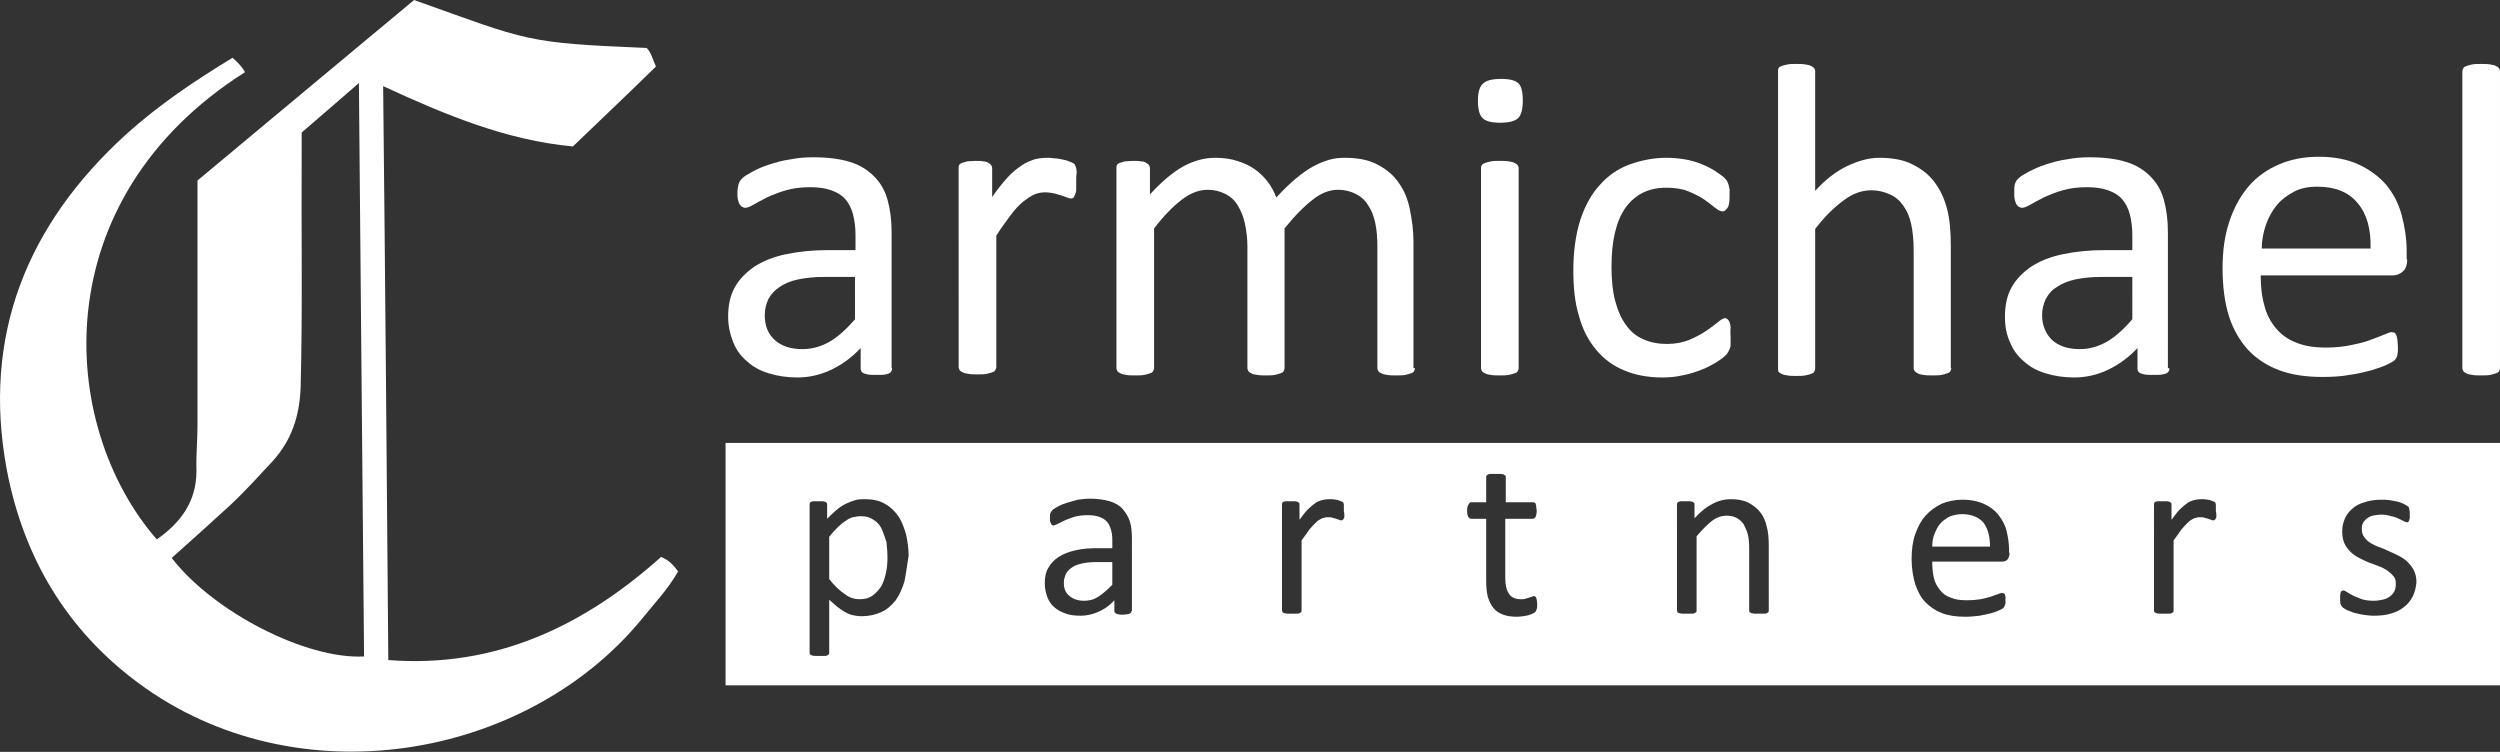 <?xml version="1.0" encoding="utf-8"?>
<!-- Generator: Adobe Illustrator 26.3.1, SVG Export Plug-In . SVG Version: 6.00 Build 0)  -->
<svg version="1.1" xmlns="http://www.w3.org/2000/svg" xmlns:xlink="http://www.w3.org/1999/xlink" x="0px" y="0px"
	 viewBox="0 0 484.8 145.8" style="enable-background:new 0 0 484.8 145.8;" xml:space="preserve">
<rect x="0" y="0" width="484.8" height="145.8" fill="#333333" stroke="none"/>
<style type="text/css">
	.st0{fill:#FFFFFF;}
</style>
<g id="Layer_1">
	<g>
		<g>
			<path class="st0" d="M128.2,108c-15,13.4-32.1,21.6-52.9,20c-0.3-37.2-0.6-74-1-111.3c12.1,5.6,23.9,10.5,36.8,11.7
				c5.4-5.2,10.8-10.3,16.1-15.5c-0.6-1.3-0.9-2.7-1.8-3.6c-23.7-1-22.7-1.3-45.1-9.3c-13.9,11.6-28,23.3-42,35c0,1.3,0,2.4,0,3.5
				c0,14.6,0,29.2,0,43.9c0,3-0.3,5.9-0.2,8.9c0,6-3.1,10.1-7.7,13.3C11.2,82.5,8.4,38.8,47.5,14c-0.5-1-1.3-1.8-2.4-2.8
				c-7.4,4.5-14.4,9.2-20.7,14.9C5.2,43.6-3.5,65.1,1.3,91c3.2,16.9,11.5,31.1,25.6,41.5c30.6,22.6,75.1,14.9,97.6-12.5
				c2.4-3,5.1-5.8,7-9.2C130.6,109.6,129.7,108.6,128.2,108z M33.3,108.2c3.8-3.4,7.6-6.8,11.3-10.2c2.9-2.7,5.6-5.7,8.3-8.6
				c3.7-4.1,5.2-8.8,5.4-14.3c0.4-15.2,0.1-30.3,0.2-45.5c0-1.3,0-2.5,0-3.9c3.7-3.2,7.1-6.1,11.1-9.6c0.3,37.5,0.7,74.4,1,111.2
				C59.4,127.9,41.4,118.7,33.3,108.2z"/>
		</g>
		<g>
			<path class="st0" d="M173,71.4c0,0.3-0.1,0.6-0.3,0.8c-0.2,0.2-0.5,0.3-0.9,0.4c-0.4,0.1-1,0.1-1.8,0.1c-0.7,0-1.3,0-1.8-0.1
				c-0.4-0.1-0.8-0.2-1-0.4c-0.2-0.2-0.3-0.4-0.3-0.8v-3.9c-1.7,1.8-3.6,3.2-5.7,4.2c-2.1,1-4.3,1.5-6.6,1.5c-2,0-3.9-0.3-5.5-0.8
				c-1.7-0.5-3.1-1.3-4.2-2.3c-1.2-1-2.1-2.2-2.7-3.7c-0.6-1.5-1-3.1-1-5c0-2.2,0.4-4.1,1.3-5.7c0.9-1.6,2.2-2.9,3.8-4
				c1.7-1.1,3.7-1.9,6.1-2.4c2.4-0.5,5.1-0.8,8.2-0.8h5.3v-3c0-1.5-0.2-2.8-0.5-4c-0.3-1.1-0.8-2.1-1.5-2.9
				c-0.7-0.8-1.6-1.3-2.7-1.7c-1.1-0.4-2.5-0.6-4.1-0.6c-1.8,0-3.3,0.2-4.7,0.6c-1.4,0.4-2.6,0.9-3.7,1.4c-1,0.5-1.9,1-2.6,1.4
				c-0.7,0.4-1.2,0.6-1.6,0.6c-0.2,0-0.4-0.1-0.6-0.2c-0.2-0.1-0.3-0.3-0.5-0.5c-0.1-0.2-0.2-0.5-0.3-0.9c-0.1-0.4-0.1-0.8-0.1-1.2
				c0-0.7,0.1-1.3,0.2-1.7c0.1-0.4,0.3-0.8,0.7-1.2c0.4-0.4,1.1-0.8,2-1.3c0.9-0.5,2-1,3.3-1.4c1.2-0.4,2.6-0.8,4.1-1
				c1.5-0.3,2.9-0.4,4.4-0.4c2.8,0,5.2,0.3,7.1,0.9c2,0.6,3.5,1.6,4.7,2.8c1.2,1.2,2.1,2.7,2.6,4.5c0.5,1.8,0.8,3.9,0.8,6.3V71.4z
				 M165.9,53.7h-6.1c-2,0-3.6,0.2-5.1,0.5c-1.4,0.3-2.6,0.8-3.6,1.5c-0.9,0.6-1.6,1.4-2.1,2.3c-0.4,0.9-0.7,1.9-0.7,3.1
				c0,2,0.6,3.6,1.9,4.8c1.3,1.2,3.1,1.8,5.4,1.8c1.9,0,3.6-0.5,5.2-1.4c1.6-0.9,3.3-2.4,5-4.4V53.7z"/>
			<path class="st0" d="M208.7,35.1c0,0.6,0,1.2,0,1.6c0,0.4-0.1,0.8-0.2,1c-0.1,0.2-0.2,0.4-0.3,0.6c-0.1,0.1-0.3,0.2-0.5,0.2
				c-0.2,0-0.5-0.1-0.8-0.2c-0.3-0.1-0.7-0.3-1.1-0.4c-0.4-0.1-0.9-0.3-1.4-0.4c-0.5-0.1-1.1-0.2-1.7-0.2c-0.7,0-1.4,0.1-2.1,0.4
				c-0.7,0.3-1.4,0.8-2.2,1.4c-0.8,0.7-1.6,1.5-2.4,2.6c-0.8,1.1-1.8,2.4-2.8,4v25.5c0,0.2-0.1,0.4-0.2,0.6
				c-0.1,0.2-0.3,0.3-0.6,0.4c-0.3,0.1-0.6,0.2-1.1,0.3c-0.5,0.1-1,0.1-1.8,0.1c-0.7,0-1.3,0-1.7-0.1c-0.5-0.1-0.8-0.1-1.1-0.3
				c-0.3-0.1-0.5-0.3-0.6-0.4c-0.1-0.2-0.2-0.4-0.2-0.6V32.6c0-0.2,0-0.4,0.1-0.6c0.1-0.2,0.3-0.3,0.5-0.4c0.3-0.1,0.6-0.2,1-0.3
				c0.4,0,0.9-0.1,1.6-0.1c0.6,0,1.2,0,1.6,0.1c0.4,0,0.7,0.1,1,0.3c0.2,0.1,0.4,0.3,0.5,0.4c0.1,0.2,0.2,0.4,0.2,0.6v5.6
				c1.1-1.6,2.1-2.8,3-3.8c0.9-1,1.8-1.7,2.7-2.3c0.8-0.6,1.7-0.9,2.5-1.2c0.8-0.2,1.6-0.3,2.5-0.3c0.4,0,0.8,0,1.3,0.1
				c0.5,0,1,0.1,1.5,0.2c0.5,0.1,1,0.2,1.4,0.4c0.4,0.1,0.7,0.3,0.9,0.4c0.2,0.1,0.3,0.3,0.3,0.4c0.1,0.1,0.1,0.3,0.2,0.5
				c0,0.2,0.1,0.5,0.1,0.9C208.7,33.9,208.7,34.5,208.7,35.1z"/>
			<path class="st0" d="M274.4,71.4c0,0.2-0.1,0.4-0.2,0.6c-0.1,0.2-0.3,0.3-0.6,0.4c-0.3,0.1-0.6,0.2-1.1,0.3
				c-0.5,0.1-1,0.1-1.7,0.1c-0.7,0-1.3,0-1.8-0.1c-0.5-0.1-0.8-0.1-1.1-0.3c-0.3-0.1-0.5-0.3-0.6-0.4c-0.1-0.2-0.2-0.4-0.2-0.6V47.8
				c0-1.6-0.1-3.1-0.4-4.5c-0.3-1.4-0.7-2.5-1.4-3.5c-0.6-1-1.4-1.7-2.4-2.2c-1-0.5-2.1-0.8-3.4-0.8c-1.6,0-3.3,0.6-4.9,1.9
				c-1.7,1.3-3.5,3.1-5.5,5.6v27.1c0,0.2-0.1,0.4-0.2,0.6c-0.1,0.2-0.3,0.3-0.6,0.4c-0.3,0.1-0.6,0.2-1.1,0.3
				c-0.5,0.1-1,0.1-1.7,0.1c-0.7,0-1.2,0-1.7-0.1c-0.5-0.1-0.9-0.1-1.1-0.3c-0.3-0.1-0.5-0.3-0.6-0.4c-0.1-0.2-0.2-0.4-0.2-0.6V47.8
				c0-1.6-0.2-3.1-0.5-4.5c-0.3-1.4-0.8-2.5-1.4-3.5c-0.6-1-1.4-1.7-2.4-2.2c-1-0.5-2.1-0.8-3.4-0.8c-1.6,0-3.3,0.6-5,1.9
				c-1.7,1.3-3.5,3.1-5.4,5.6v27.1c0,0.2-0.1,0.4-0.2,0.6c-0.1,0.2-0.3,0.3-0.6,0.4c-0.3,0.1-0.6,0.2-1.1,0.3
				c-0.5,0.1-1.1,0.1-1.8,0.1c-0.7,0-1.3,0-1.7-0.1c-0.5-0.1-0.8-0.1-1.1-0.3c-0.3-0.1-0.5-0.3-0.6-0.4c-0.1-0.2-0.2-0.4-0.2-0.6
				V32.6c0-0.2,0-0.4,0.1-0.6c0.1-0.2,0.3-0.3,0.5-0.4c0.3-0.1,0.6-0.2,1-0.3c0.4,0,0.9-0.1,1.6-0.1c0.6,0,1.2,0,1.6,0.1
				c0.4,0,0.7,0.1,1,0.3c0.2,0.1,0.4,0.3,0.5,0.4c0.1,0.2,0.2,0.4,0.2,0.6v5.1c2.2-2.4,4.3-4.2,6.4-5.4c2-1.1,4.1-1.7,6.2-1.7
				c1.6,0,3.1,0.2,4.3,0.6c1.3,0.4,2.4,0.9,3.4,1.6c1,0.7,1.8,1.5,2.5,2.4c0.7,0.9,1.3,2,1.7,3.1c1.3-1.4,2.5-2.6,3.7-3.6
				c1.2-1,2.3-1.8,3.4-2.4c1.1-0.6,2.1-1,3.1-1.3c1-0.3,2.1-0.4,3.1-0.4c2.5,0,4.6,0.4,6.3,1.3c1.7,0.9,3.1,2,4.1,3.5
				c1.1,1.5,1.8,3.2,2.2,5.2c0.4,2,0.7,4,0.7,6.2V71.4z"/>
			<path class="st0" d="M295.3,19.5c0,1.7-0.3,2.8-0.9,3.4c-0.6,0.6-1.8,0.9-3.5,0.9c-1.7,0-2.8-0.3-3.4-0.9
				c-0.6-0.6-0.9-1.7-0.9-3.3c0-1.7,0.3-2.8,1-3.4c0.6-0.6,1.8-0.9,3.5-0.9c1.7,0,2.8,0.3,3.4,0.9C295,16.7,295.3,17.8,295.3,19.5z
				 M294.5,71.4c0,0.2-0.1,0.4-0.2,0.6c-0.1,0.2-0.3,0.3-0.6,0.4c-0.3,0.1-0.6,0.2-1.1,0.3c-0.5,0.1-1,0.1-1.8,0.1
				c-0.7,0-1.3,0-1.7-0.1c-0.5-0.1-0.8-0.1-1.1-0.3c-0.3-0.1-0.5-0.3-0.6-0.4c-0.1-0.2-0.2-0.4-0.2-0.6V32.6c0-0.2,0-0.4,0.2-0.6
				c0.1-0.2,0.3-0.3,0.6-0.4c0.3-0.1,0.6-0.2,1.1-0.3c0.5-0.1,1-0.1,1.7-0.1c0.7,0,1.3,0,1.8,0.1c0.5,0.1,0.8,0.1,1.1,0.3
				c0.3,0.1,0.5,0.3,0.6,0.4c0.1,0.2,0.2,0.4,0.2,0.6V71.4z"/>
			<path class="st0" d="M335.6,65.5c0,0.5,0,0.9,0,1.3c0,0.4-0.1,0.7-0.2,0.9c-0.1,0.2-0.2,0.5-0.3,0.6c-0.1,0.2-0.3,0.5-0.7,0.8
				c-0.4,0.4-1,0.8-1.8,1.3c-0.9,0.5-1.8,1-2.9,1.4c-1.1,0.4-2.3,0.8-3.5,1c-1.3,0.3-2.6,0.4-3.9,0.4c-2.8,0-5.3-0.5-7.4-1.4
				c-2.2-0.9-4-2.3-5.4-4c-1.5-1.8-2.6-3.9-3.3-6.5c-0.8-2.6-1.1-5.5-1.1-8.9c0-3.8,0.5-7.1,1.4-9.9c0.9-2.7,2.2-5,3.8-6.7
				c1.6-1.8,3.5-3.1,5.7-3.9c2.2-0.8,4.6-1.3,7.1-1.3c1.2,0,2.4,0.1,3.6,0.3c1.2,0.2,2.2,0.5,3.2,0.9c1,0.4,1.8,0.8,2.6,1.3
				c0.8,0.5,1.3,0.9,1.7,1.2c0.3,0.3,0.6,0.6,0.7,0.8c0.1,0.2,0.2,0.4,0.3,0.7c0.1,0.3,0.1,0.6,0.2,0.9c0,0.3,0,0.8,0,1.3
				c0,1.1-0.1,1.9-0.4,2.3c-0.3,0.4-0.6,0.7-0.9,0.7c-0.4,0-0.9-0.2-1.5-0.7c-0.6-0.5-1.3-1-2.1-1.6c-0.9-0.6-1.9-1.1-3.1-1.6
				c-1.2-0.5-2.7-0.7-4.3-0.7c-3.4,0-6,1.3-7.9,3.9c-1.8,2.6-2.7,6.4-2.7,11.4c0,2.5,0.2,4.7,0.7,6.6c0.5,1.9,1.2,3.5,2.1,4.7
				c0.9,1.3,2,2.2,3.4,2.8c1.3,0.6,2.9,0.9,4.6,0.9c1.6,0,3.1-0.3,4.3-0.8c1.2-0.5,2.3-1.1,3.2-1.7c0.9-0.6,1.7-1.2,2.3-1.7
				c0.6-0.5,1.1-0.8,1.4-0.8c0.2,0,0.4,0.1,0.5,0.2c0.1,0.1,0.3,0.3,0.4,0.6c0.1,0.3,0.2,0.6,0.2,1
				C335.5,64.4,335.6,64.9,335.6,65.5z"/>
			<path class="st0" d="M378.4,71.4c0,0.2-0.1,0.4-0.2,0.6c-0.1,0.2-0.3,0.3-0.6,0.4c-0.3,0.1-0.6,0.2-1.1,0.3
				c-0.5,0.1-1,0.1-1.7,0.1c-0.7,0-1.3,0-1.8-0.1c-0.5-0.1-0.8-0.1-1.1-0.3c-0.3-0.1-0.4-0.3-0.6-0.4c-0.1-0.2-0.2-0.4-0.2-0.6V48.7
				c0-2.2-0.2-4-0.5-5.3c-0.3-1.4-0.8-2.5-1.5-3.5c-0.7-1-1.5-1.7-2.6-2.2c-1.1-0.5-2.3-0.8-3.6-0.8c-1.8,0-3.6,0.6-5.3,1.9
				c-1.8,1.3-3.7,3.1-5.6,5.6v27.1c0,0.2-0.1,0.4-0.2,0.6c-0.1,0.2-0.3,0.3-0.6,0.4c-0.3,0.1-0.6,0.2-1.1,0.3
				c-0.5,0.1-1,0.1-1.8,0.1c-0.7,0-1.3,0-1.7-0.1c-0.5-0.1-0.8-0.1-1.1-0.3c-0.3-0.1-0.5-0.3-0.6-0.4c-0.1-0.2-0.1-0.4-0.1-0.6V13.8
				c0-0.2,0-0.4,0.1-0.6c0.1-0.2,0.3-0.3,0.6-0.4c0.3-0.1,0.6-0.2,1.1-0.3c0.5-0.1,1-0.1,1.7-0.1c0.7,0,1.3,0,1.8,0.1
				c0.5,0.1,0.8,0.1,1.1,0.3c0.3,0.1,0.4,0.3,0.6,0.4c0.1,0.2,0.2,0.4,0.2,0.6V37c2-2.2,4.1-3.8,6.2-4.8c2.1-1,4.2-1.6,6.2-1.6
				c2.6,0,4.8,0.4,6.5,1.3c1.8,0.9,3.2,2,4.3,3.5c1.1,1.5,1.9,3.2,2.4,5.2c0.5,2,0.7,4.3,0.7,7.1V71.4z"/>
			<path class="st0" d="M420.7,71.4c0,0.3-0.1,0.6-0.3,0.8c-0.2,0.2-0.5,0.3-1,0.4c-0.4,0.1-1,0.1-1.8,0.1c-0.7,0-1.3,0-1.8-0.1
				c-0.4-0.1-0.8-0.2-1-0.4c-0.2-0.2-0.3-0.4-0.3-0.8v-3.9c-1.7,1.8-3.6,3.2-5.7,4.2c-2.1,1-4.3,1.5-6.6,1.5c-2,0-3.9-0.3-5.5-0.8
				c-1.7-0.5-3.1-1.3-4.2-2.3c-1.2-1-2.1-2.2-2.7-3.7c-0.7-1.5-1-3.1-1-5c0-2.2,0.4-4.1,1.3-5.7c0.9-1.6,2.2-2.9,3.8-4
				c1.7-1.1,3.7-1.9,6.1-2.4c2.4-0.5,5.1-0.8,8.2-0.8h5.3v-3c0-1.5-0.2-2.8-0.5-4c-0.3-1.1-0.8-2.1-1.5-2.9
				c-0.7-0.8-1.6-1.3-2.7-1.7c-1.1-0.4-2.5-0.6-4.1-0.6c-1.7,0-3.3,0.2-4.7,0.6c-1.4,0.4-2.6,0.9-3.7,1.4c-1,0.5-1.9,1-2.6,1.4
				c-0.7,0.4-1.2,0.6-1.6,0.6c-0.2,0-0.4-0.1-0.6-0.2c-0.2-0.1-0.3-0.3-0.5-0.5c-0.1-0.2-0.2-0.5-0.3-0.9c-0.1-0.4-0.1-0.8-0.1-1.2
				c0-0.7,0-1.3,0.1-1.7c0.1-0.4,0.3-0.8,0.7-1.2c0.4-0.4,1.1-0.8,2-1.3c1-0.5,2-1,3.3-1.4c1.2-0.4,2.6-0.8,4.1-1
				c1.5-0.3,2.9-0.4,4.4-0.4c2.8,0,5.2,0.3,7.1,0.9c2,0.6,3.5,1.6,4.7,2.8c1.2,1.2,2.1,2.7,2.6,4.5c0.5,1.8,0.8,3.9,0.8,6.3V71.4z
				 M413.6,53.7h-6.1c-2,0-3.7,0.2-5.1,0.5c-1.4,0.3-2.6,0.8-3.6,1.5c-1,0.6-1.6,1.4-2.1,2.3c-0.4,0.9-0.7,1.9-0.7,3.1
				c0,2,0.7,3.6,1.9,4.8c1.3,1.2,3.1,1.8,5.4,1.8c1.9,0,3.6-0.5,5.2-1.4c1.6-0.9,3.3-2.4,5-4.4V53.7z"/>
			<path class="st0" d="M466.8,50.3c0,1.1-0.3,1.9-0.9,2.4c-0.6,0.5-1.2,0.7-1.9,0.7h-25.6c0,2.2,0.2,4.1,0.7,5.8
				c0.4,1.7,1.2,3.2,2.2,4.4c1,1.2,2.3,2.2,3.9,2.8c1.6,0.7,3.6,1,5.9,1c1.9,0,3.5-0.2,4.9-0.5c1.5-0.3,2.7-0.6,3.7-1
				c1.1-0.4,1.9-0.7,2.6-1c0.7-0.3,1.2-0.5,1.5-0.5c0.2,0,0.4,0.1,0.5,0.1c0.2,0.1,0.3,0.3,0.4,0.5c0.1,0.2,0.1,0.5,0.2,0.8
				c0,0.4,0.1,0.8,0.1,1.3c0,0.4,0,0.7,0,1c0,0.3-0.1,0.5-0.1,0.7c0,0.2-0.1,0.4-0.2,0.6c-0.1,0.2-0.2,0.3-0.4,0.5
				c-0.2,0.2-0.6,0.4-1.4,0.8c-0.8,0.4-1.8,0.7-3,1.1c-1.2,0.3-2.7,0.7-4.3,0.9c-1.6,0.3-3.4,0.4-5.2,0.4c-3.2,0-6-0.4-8.4-1.3
				c-2.4-0.9-4.4-2.2-6.1-4c-1.6-1.8-2.9-4-3.7-6.6c-0.8-2.6-1.2-5.7-1.2-9.2c0-3.3,0.4-6.3,1.3-9c0.9-2.7,2.1-4.9,3.7-6.8
				c1.6-1.9,3.6-3.3,5.9-4.3c2.3-1,4.9-1.5,7.7-1.5c3.1,0,5.6,0.5,7.8,1.5c2.1,1,3.9,2.3,5.3,3.9c1.4,1.7,2.4,3.6,3,5.8
				c0.6,2.2,1,4.6,1,7.1V50.3z M459.7,48.2c0.1-3.7-0.7-6.7-2.5-8.8c-1.7-2.1-4.3-3.2-7.8-3.2c-1.8,0-3.3,0.3-4.6,1
				c-1.3,0.7-2.4,1.5-3.3,2.6c-0.9,1.1-1.6,2.4-2.1,3.8c-0.5,1.5-0.8,3-0.8,4.6H459.7z"/>
			<path class="st0" d="M484.8,71.4c0,0.2-0.1,0.4-0.2,0.6c-0.1,0.2-0.3,0.3-0.6,0.4c-0.3,0.1-0.6,0.2-1.1,0.3
				c-0.5,0.1-1,0.1-1.8,0.1c-0.7,0-1.3,0-1.7-0.1c-0.5-0.1-0.8-0.1-1.1-0.3c-0.3-0.1-0.5-0.3-0.6-0.4c-0.1-0.2-0.2-0.4-0.2-0.6V13.8
				c0-0.2,0.1-0.4,0.2-0.6c0.1-0.2,0.3-0.3,0.6-0.4c0.3-0.1,0.6-0.2,1.1-0.3c0.5-0.1,1-0.1,1.7-0.1c0.7,0,1.3,0,1.8,0.1
				c0.5,0.1,0.8,0.1,1.1,0.3c0.3,0.1,0.5,0.3,0.6,0.4c0.1,0.2,0.2,0.4,0.2,0.6V71.4z"/>
		</g>
		<g>
			<path class="st0" d="M209.7,109.3c-0.8,0.2-1.4,0.4-1.9,0.8c-0.5,0.3-0.9,0.8-1.1,1.2c-0.2,0.5-0.4,1-0.4,1.7
				c0,1.1,0.3,1.9,1,2.5c0.7,0.6,1.6,1,2.9,1c1,0,1.9-0.2,2.8-0.8c0.8-0.5,1.7-1.3,2.7-2.3V109h-3.2
				C211.4,109,210.5,109.1,209.7,109.3z"/>
			<path class="st0" d="M380.5,99.7c-0.9,0-1.8,0.2-2.5,0.5c-0.7,0.4-1.3,0.8-1.8,1.4c-0.5,0.6-0.8,1.3-1.1,2
				c-0.3,0.8-0.4,1.6-0.4,2.4h11.2c0-2-0.4-3.5-1.3-4.7C383.7,100.3,382.3,99.7,380.5,99.7z"/>
			<path class="st0" d="M171,102.6c-0.4-0.8-0.9-1.4-1.6-1.8c-0.7-0.5-1.5-0.7-2.5-0.7c-0.5,0-1,0.1-1.5,0.2c-0.5,0.1-1,0.4-1.4,0.7
				c-0.5,0.3-1,0.7-1.5,1.2c-0.5,0.5-1.1,1.1-1.7,1.9v8.2c1,1.3,2,2.2,3,2.9c0.9,0.7,1.9,1,2.9,1c1,0,1.8-0.2,2.5-0.7
				c0.7-0.5,1.2-1.1,1.7-1.8c0.4-0.8,0.7-1.6,0.9-2.6c0.2-0.9,0.3-1.9,0.3-2.9c0-1.1-0.1-2.1-0.2-3.1
				C171.6,104.2,171.3,103.3,171,102.6z"/>
			<path class="st0" d="M140.7,85.9v47h344.1v-47H140.7z M175.4,112.7c-0.4,1.4-1,2.7-1.7,3.7c-0.8,1-1.7,1.8-2.8,2.3
				c-1.1,0.5-2.4,0.8-3.8,0.8c-0.6,0-1.2-0.1-1.7-0.2c-0.5-0.1-1-0.3-1.5-0.6c-0.5-0.3-1-0.6-1.5-1c-0.5-0.4-1-0.9-1.6-1.4v10.3
				c0,0.1,0,0.2-0.1,0.3c-0.1,0.1-0.2,0.2-0.3,0.2c-0.1,0.1-0.3,0.1-0.6,0.1c-0.2,0-0.6,0-0.9,0c-0.4,0-0.7,0-0.9,0
				c-0.2,0-0.4-0.1-0.6-0.1c-0.1-0.1-0.2-0.1-0.3-0.2c-0.1-0.1-0.1-0.2-0.1-0.3V97.8c0-0.1,0-0.3,0.1-0.3c0-0.1,0.1-0.2,0.3-0.2
				c0.1-0.1,0.3-0.1,0.5-0.1c0.2,0,0.5,0,0.8,0c0.3,0,0.6,0,0.8,0c0.2,0,0.4,0.1,0.5,0.1c0.1,0.1,0.2,0.1,0.3,0.2
				c0.1,0.1,0.1,0.2,0.1,0.3v2.8c0.6-0.6,1.2-1.2,1.8-1.7c0.6-0.5,1.2-0.9,1.8-1.2c0.6-0.3,1.2-0.5,1.8-0.7c0.6-0.2,1.3-0.2,2-0.2
				c1.5,0,2.8,0.3,3.8,0.9c1.1,0.6,1.9,1.4,2.6,2.4c0.7,1,1.1,2.2,1.5,3.5c0.3,1.3,0.5,2.8,0.5,4.2
				C175.9,109.6,175.7,111.2,175.4,112.7z M219.4,118.5c0,0.2-0.1,0.3-0.2,0.4c-0.1,0.1-0.3,0.2-0.5,0.2c-0.2,0-0.5,0.1-0.9,0.1
				c-0.4,0-0.7,0-1-0.1c-0.2,0-0.4-0.1-0.5-0.2c-0.1-0.1-0.2-0.2-0.2-0.4v-2.1c-0.9,1-1.9,1.7-3,2.2c-1.1,0.5-2.3,0.8-3.5,0.8
				c-1.1,0-2.1-0.1-2.9-0.4c-0.9-0.3-1.6-0.7-2.2-1.2c-0.6-0.5-1.1-1.2-1.4-2c-0.3-0.8-0.5-1.7-0.5-2.7c0-1.2,0.2-2.2,0.7-3
				c0.5-0.9,1.2-1.6,2-2.1c0.9-0.6,2-1,3.3-1.3c1.3-0.3,2.7-0.4,4.3-0.4h2.8v-1.6c0-0.8-0.1-1.5-0.3-2.1c-0.2-0.6-0.4-1.1-0.8-1.5
				c-0.4-0.4-0.9-0.7-1.5-0.9c-0.6-0.2-1.3-0.3-2.2-0.3c-0.9,0-1.8,0.1-2.5,0.3c-0.7,0.2-1.4,0.5-1.9,0.7c-0.6,0.3-1,0.5-1.4,0.7
				c-0.4,0.2-0.7,0.3-0.8,0.3c-0.1,0-0.2,0-0.3-0.1c-0.1-0.1-0.2-0.2-0.2-0.3c-0.1-0.1-0.1-0.3-0.2-0.5c0-0.2,0-0.4,0-0.6
				c0-0.4,0-0.7,0.1-0.9c0.1-0.2,0.2-0.4,0.4-0.6c0.2-0.2,0.6-0.4,1.1-0.7c0.5-0.3,1.1-0.5,1.7-0.7c0.7-0.2,1.4-0.4,2.1-0.6
				c0.8-0.1,1.6-0.2,2.4-0.2c1.5,0,2.7,0.2,3.8,0.5c1,0.3,1.9,0.8,2.5,1.5c0.6,0.7,1.1,1.5,1.4,2.4c0.3,1,0.4,2.1,0.4,3.4V118.5z
				 M260.7,100c0,0.2,0,0.4-0.1,0.5c0,0.1-0.1,0.2-0.2,0.3c-0.1,0.1-0.2,0.1-0.3,0.1c-0.1,0-0.3,0-0.4-0.1c-0.2-0.1-0.4-0.1-0.6-0.2
				c-0.2-0.1-0.5-0.1-0.7-0.2c-0.3-0.1-0.6-0.1-0.9-0.1c-0.4,0-0.8,0.1-1.1,0.2c-0.4,0.2-0.8,0.4-1.2,0.8c-0.4,0.4-0.8,0.8-1.3,1.4
				c-0.4,0.6-0.9,1.3-1.5,2.1v13.6c0,0.1,0,0.2-0.1,0.3c-0.1,0.1-0.2,0.2-0.3,0.2c-0.1,0.1-0.3,0.1-0.6,0.1c-0.2,0-0.6,0-0.9,0
				c-0.4,0-0.7,0-0.9,0c-0.2,0-0.4-0.1-0.6-0.1c-0.1-0.1-0.2-0.1-0.3-0.2c0-0.1-0.1-0.2-0.1-0.3V97.8c0-0.1,0-0.2,0.1-0.3
				c0-0.1,0.1-0.2,0.3-0.2c0.1-0.1,0.3-0.1,0.5-0.1c0.2,0,0.5,0,0.8,0c0.3,0,0.6,0,0.8,0c0.2,0,0.4,0.1,0.5,0.1
				c0.1,0.1,0.2,0.1,0.3,0.2c0.1,0.1,0.1,0.2,0.1,0.3v3c0.6-0.8,1.1-1.5,1.6-2c0.5-0.5,1-0.9,1.4-1.2c0.4-0.3,0.9-0.5,1.3-0.6
				c0.4-0.1,0.9-0.2,1.3-0.2c0.2,0,0.4,0,0.7,0c0.3,0,0.5,0.1,0.8,0.1c0.3,0.1,0.5,0.1,0.7,0.2c0.2,0.1,0.4,0.2,0.5,0.2
				c0.1,0.1,0.2,0.1,0.2,0.2c0,0.1,0.1,0.2,0.1,0.3c0,0.1,0,0.3,0,0.5c0,0.2,0,0.5,0,0.8C260.7,99.5,260.7,99.8,260.7,100z
				 M292.6,115.1c0.4,0.7,1.2,1.1,2.3,1.1c0.4,0,0.7,0,0.9-0.1c0.3-0.1,0.5-0.1,0.7-0.2c0.2-0.1,0.4-0.1,0.6-0.2
				c0.2-0.1,0.3-0.1,0.4-0.1c0.1,0,0.2,0,0.2,0.1c0.1,0,0.1,0.1,0.2,0.2c0,0.1,0.1,0.3,0.1,0.4c0,0.2,0.1,0.4,0.1,0.7
				c0,0.4,0,0.8-0.1,1.1c-0.1,0.3-0.2,0.5-0.3,0.6c-0.1,0.1-0.3,0.2-0.5,0.3c-0.2,0.1-0.5,0.2-0.8,0.3c-0.3,0.1-0.6,0.1-1,0.2
				c-0.4,0-0.7,0.1-1.1,0.1c-1.1,0-2-0.1-2.8-0.4c-0.8-0.3-1.4-0.7-1.9-1.3c-0.5-0.6-0.8-1.3-1.1-2.2c-0.2-0.9-0.3-1.9-0.3-3.1v-12
				h-2.9c-0.2,0-0.4-0.1-0.6-0.4c-0.1-0.2-0.2-0.6-0.2-1.2c0-0.3,0-0.5,0.1-0.7c0-0.2,0.1-0.4,0.2-0.5c0.1-0.1,0.1-0.2,0.2-0.3
				c0.1-0.1,0.2-0.1,0.3-0.1h2.9v-4.9c0-0.1,0-0.2,0.1-0.3c0.1-0.1,0.2-0.2,0.3-0.2c0.2-0.1,0.3-0.1,0.6-0.1c0.2,0,0.5,0,0.9,0
				c0.4,0,0.7,0,0.9,0c0.2,0,0.4,0.1,0.6,0.1c0.1,0.1,0.2,0.2,0.3,0.2c0.1,0.1,0.1,0.2,0.1,0.3v4.9h5.3c0.1,0,0.2,0,0.3,0.1
				c0.1,0,0.2,0.1,0.2,0.3c0.1,0.1,0.1,0.3,0.1,0.5c0,0.2,0.1,0.4,0.1,0.7c0,0.6-0.1,0.9-0.2,1.2c-0.1,0.2-0.3,0.4-0.6,0.4h-5.3
				v11.5C291.9,113.3,292.1,114.4,292.6,115.1z M343,118.4c0,0.1,0,0.2-0.1,0.3c-0.1,0.1-0.2,0.2-0.3,0.2c-0.1,0.1-0.3,0.1-0.6,0.1
				c-0.2,0-0.6,0-0.9,0c-0.4,0-0.7,0-0.9,0c-0.2,0-0.4-0.1-0.6-0.1c-0.1-0.1-0.2-0.1-0.3-0.2c-0.1-0.1-0.1-0.2-0.1-0.3v-12.1
				c0-1.2-0.1-2.1-0.3-2.8c-0.2-0.7-0.5-1.3-0.8-1.9c-0.4-0.5-0.8-0.9-1.4-1.2c-0.6-0.3-1.2-0.4-1.9-0.4c-0.9,0-1.9,0.3-2.8,1
				c-0.9,0.7-1.9,1.7-3,3v14.4c0,0.1,0,0.2-0.1,0.3c-0.1,0.1-0.2,0.2-0.3,0.2c-0.1,0.1-0.3,0.1-0.6,0.1c-0.2,0-0.6,0-0.9,0
				c-0.4,0-0.7,0-0.9,0c-0.2,0-0.4-0.1-0.6-0.1c-0.2-0.1-0.3-0.1-0.3-0.2c0-0.1-0.1-0.2-0.1-0.3V97.8c0-0.1,0-0.2,0.1-0.3
				c0-0.1,0.1-0.2,0.3-0.2c0.1-0.1,0.3-0.1,0.5-0.1c0.2,0,0.5,0,0.8,0c0.3,0,0.6,0,0.8,0c0.2,0,0.4,0.1,0.5,0.1
				c0.1,0.1,0.2,0.1,0.3,0.2c0.1,0.1,0.1,0.2,0.1,0.3v2.7c1.2-1.3,2.3-2.2,3.5-2.8c1.1-0.6,2.3-0.9,3.5-0.9c1.4,0,2.5,0.2,3.5,0.7
				c0.9,0.5,1.7,1.1,2.3,1.9c0.6,0.8,1,1.7,1.2,2.7c0.3,1,0.4,2.3,0.4,3.8V118.4z M389.7,107.2c0,0.6-0.2,1-0.4,1.3
				c-0.3,0.3-0.6,0.4-1,0.4h-13.6c0,1.1,0.1,2.2,0.3,3.1c0.2,0.9,0.6,1.7,1.2,2.4c0.5,0.7,1.2,1.2,2.1,1.5c0.9,0.4,1.9,0.5,3.2,0.5
				c1,0,1.9-0.1,2.6-0.2c0.8-0.2,1.4-0.3,2-0.5c0.6-0.2,1-0.4,1.4-0.5c0.4-0.2,0.6-0.2,0.8-0.2c0.1,0,0.2,0,0.3,0.1
				c0.1,0.1,0.2,0.1,0.2,0.2c0,0.1,0.1,0.3,0.1,0.4c0,0.2,0,0.4,0,0.7c0,0.2,0,0.4,0,0.5c0,0.1,0,0.3-0.1,0.4c0,0.1-0.1,0.2-0.1,0.3
				c-0.1,0.1-0.1,0.2-0.2,0.3c-0.1,0.1-0.3,0.2-0.7,0.4c-0.4,0.2-0.9,0.4-1.6,0.6c-0.7,0.2-1.4,0.3-2.3,0.5
				c-0.9,0.1-1.8,0.2-2.8,0.2c-1.7,0-3.2-0.2-4.5-0.7c-1.3-0.5-2.3-1.2-3.2-2.1c-0.9-0.9-1.5-2.1-2-3.5c-0.4-1.4-0.7-3-0.7-4.9
				c0-1.8,0.2-3.4,0.7-4.8c0.5-1.4,1.1-2.6,2-3.6c0.9-1,1.9-1.7,3.1-2.3c1.2-0.5,2.6-0.8,4.1-0.8c1.6,0,3,0.3,4.1,0.8
				c1.1,0.5,2.1,1.2,2.8,2.1c0.7,0.9,1.3,1.9,1.6,3.1c0.3,1.2,0.5,2.5,0.5,3.8V107.2z M429.8,100c0,0.2,0,0.4-0.1,0.5
				c0,0.1-0.1,0.2-0.2,0.3c-0.1,0.1-0.2,0.1-0.3,0.1s-0.3,0-0.4-0.1c-0.2-0.1-0.4-0.1-0.6-0.2c-0.2-0.1-0.5-0.1-0.7-0.2
				c-0.3-0.1-0.6-0.1-0.9-0.1c-0.4,0-0.8,0.1-1.1,0.2c-0.4,0.2-0.8,0.4-1.2,0.8c-0.4,0.4-0.8,0.8-1.3,1.4c-0.4,0.6-0.9,1.3-1.5,2.1
				v13.6c0,0.1,0,0.2-0.1,0.3c-0.1,0.1-0.2,0.2-0.3,0.2c-0.1,0.1-0.3,0.1-0.6,0.1c-0.2,0-0.6,0-0.9,0c-0.4,0-0.7,0-0.9,0
				c-0.2,0-0.4-0.1-0.6-0.1c-0.1-0.1-0.2-0.1-0.3-0.2c-0.1-0.1-0.1-0.2-0.1-0.3V97.8c0-0.1,0-0.2,0.1-0.3c0-0.1,0.1-0.2,0.3-0.2
				c0.1-0.1,0.3-0.1,0.5-0.1c0.2,0,0.5,0,0.8,0c0.3,0,0.6,0,0.8,0c0.2,0,0.4,0.1,0.5,0.1c0.1,0.1,0.2,0.1,0.3,0.2
				c0.1,0.1,0.1,0.2,0.1,0.3v3c0.6-0.8,1.1-1.5,1.6-2c0.5-0.5,1-0.9,1.4-1.2c0.4-0.3,0.9-0.5,1.3-0.6c0.4-0.1,0.9-0.2,1.3-0.2
				c0.2,0,0.4,0,0.7,0c0.2,0,0.5,0.1,0.8,0.1c0.3,0.1,0.5,0.1,0.7,0.2c0.2,0.1,0.4,0.2,0.5,0.2c0.1,0.1,0.2,0.1,0.2,0.2
				c0,0.1,0.1,0.2,0.1,0.3c0,0.1,0,0.3,0,0.5c0,0.2,0,0.5,0,0.8C429.8,99.5,429.8,99.8,429.8,100z M467.9,115.6
				c-0.4,0.8-0.9,1.5-1.7,2.1c-0.7,0.6-1.6,1-2.6,1.3c-1,0.3-2.1,0.4-3.3,0.4c-0.7,0-1.4-0.1-2.1-0.2c-0.7-0.1-1.3-0.3-1.8-0.4
				c-0.5-0.2-1-0.4-1.3-0.5c-0.4-0.2-0.6-0.4-0.8-0.5c-0.2-0.2-0.3-0.4-0.4-0.6c-0.1-0.3-0.1-0.6-0.1-1.1c0-0.3,0-0.5,0-0.7
				c0-0.2,0.1-0.4,0.1-0.5c0-0.1,0.1-0.2,0.2-0.3c0.1,0,0.2-0.1,0.3-0.1c0.2,0,0.4,0.1,0.7,0.3c0.3,0.2,0.7,0.4,1.2,0.7
				c0.5,0.2,1.1,0.5,1.7,0.7c0.7,0.2,1.4,0.3,2.3,0.3c0.6,0,1.2-0.1,1.7-0.2c0.5-0.1,1-0.3,1.4-0.6c0.4-0.3,0.7-0.6,0.9-1
				c0.2-0.4,0.3-0.9,0.3-1.5c0-0.6-0.1-1.1-0.5-1.5c-0.3-0.4-0.7-0.7-1.2-1.1c-0.5-0.3-1-0.6-1.6-0.8c-0.6-0.2-1.2-0.5-1.9-0.7
				c-0.7-0.3-1.3-0.6-1.9-0.9c-0.6-0.3-1.2-0.7-1.7-1.2c-0.5-0.5-0.9-1-1.2-1.7c-0.3-0.7-0.4-1.4-0.4-2.4c0-0.8,0.2-1.6,0.5-2.3
				c0.3-0.7,0.8-1.4,1.4-1.9c0.6-0.6,1.4-1,2.4-1.3c0.9-0.3,2-0.5,3.3-0.5c0.6,0,1.1,0,1.7,0.1c0.6,0.1,1,0.2,1.5,0.3
				c0.5,0.1,0.8,0.3,1.1,0.4c0.3,0.2,0.6,0.3,0.7,0.4c0.2,0.1,0.3,0.2,0.3,0.3c0.1,0.1,0.1,0.2,0.1,0.3c0,0.1,0,0.3,0.1,0.4
				c0,0.2,0,0.4,0,0.6c0,0.3,0,0.5,0,0.7c0,0.2-0.1,0.3-0.1,0.5c0,0.1-0.1,0.2-0.2,0.3c-0.1,0.1-0.2,0.1-0.2,0.1
				c-0.1,0-0.3-0.1-0.6-0.2c-0.3-0.2-0.6-0.3-1-0.5c-0.4-0.2-0.9-0.4-1.5-0.5c-0.6-0.2-1.2-0.3-1.9-0.3c-0.6,0-1.2,0.1-1.7,0.2
				c-0.5,0.1-0.9,0.4-1.2,0.6c-0.3,0.3-0.6,0.6-0.7,0.9c-0.2,0.4-0.2,0.8-0.2,1.2c0,0.6,0.2,1.1,0.5,1.5c0.3,0.4,0.7,0.8,1.2,1.1
				c0.5,0.3,1.1,0.6,1.7,0.8c0.6,0.2,1.3,0.5,1.9,0.8c0.7,0.3,1.3,0.6,1.9,0.9c0.6,0.3,1.2,0.7,1.7,1.2c0.5,0.5,0.9,1,1.2,1.6
				c0.3,0.6,0.5,1.4,0.5,2.3C468.5,113.9,468.3,114.8,467.9,115.6z"/>
		</g>
	</g>
</g>
<g id="Layer_2">
</g>
</svg>
